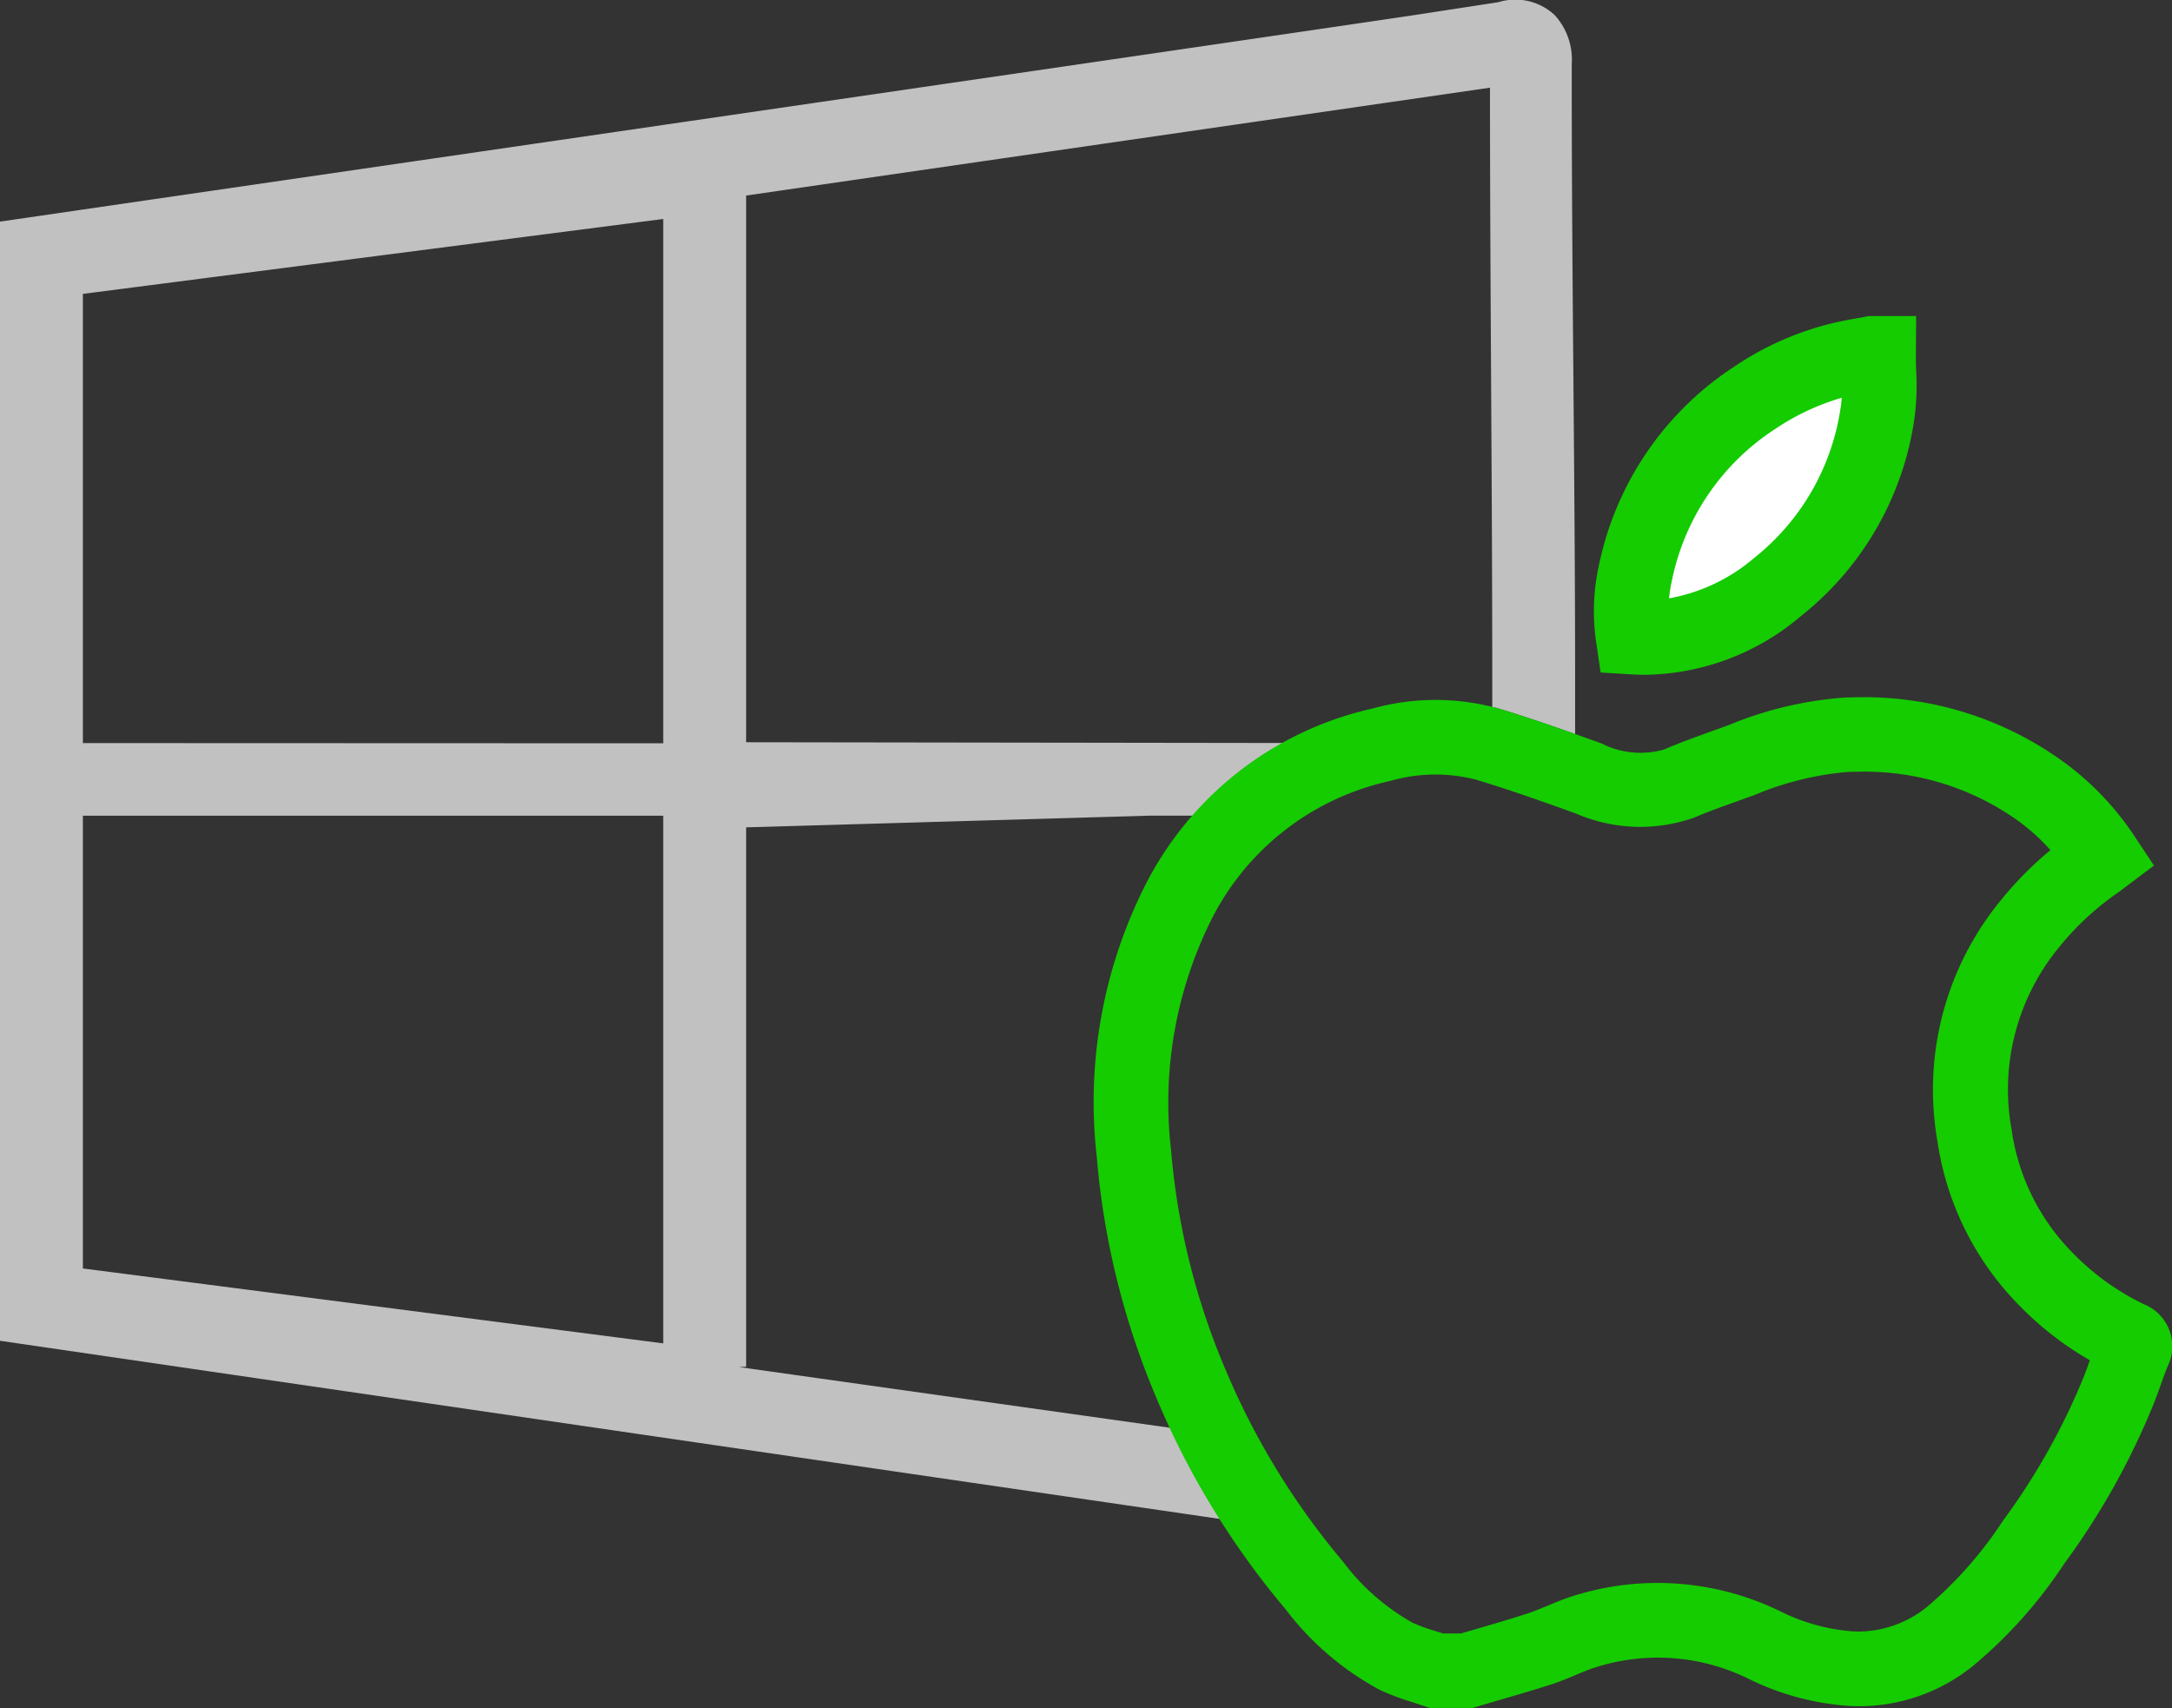 <svg xmlns="http://www.w3.org/2000/svg" xmlns:xlink="http://www.w3.org/1999/xlink" viewBox="7740 1680.138 72.484 57.005">
  <rect x="7740" y="1680.138" width="72.484" height="57.005" fill="#333333" stroke="none"/>
  <defs>
    <style>
      .cls-1 {
        fill: none;
      }

      .cls-2 {
        clip-path: url(#clip-path);
      }

      .cls-3 {
        fill: #c1c1c1;
      }

      .cls-4 {
        fill: #14cc00;
      }

      .cls-5 {
        fill: #fff;
      }
    </style>
    <clipPath id="clip-path">
      <path id="Path_358" data-name="Path 358" class="cls-1" d="M0-41.208H72.484v57H0Z" transform="translate(0 41.208)"/>
    </clipPath>
  </defs>
  <g id="Group_1175" data-name="Group 1175" transform="translate(7740 1680.138)">
    <g id="Group_1174" data-name="Group 1174" class="cls-2" transform="translate(0 0)">
      <g id="Group_1170" data-name="Group 1170" transform="translate(0 -0.001)">
        <path id="Path_354" data-name="Path 354" class="cls-3" d="M6.133,6.874l-19.367-.007V-8.124l19.367-2.5Zm0,20.027-19.367-2.5V9.291H6.133ZM23.05,29.718S9.823,27.857,8.668,27.691l.232-.012v-18l13.42-.389h1.5a10.841,10.841,0,0,1,3-2.426L8.9,6.839V-11.406l24.824-3.6c0,6.617.076,13.233.076,19.851v.82c.054.014.111.019.165.035.877.263,1.737.56,2.6.867V4.845c0-6.845-.119-13.691-.112-20.653a2.2,2.2,0,0,0-.567-1.617,1.922,1.922,0,0,0-1.883-.434l-2.558.393C29.44-17.154-16-10.536-16-10.536v37.35l40.717,5.947a25.823,25.823,0,0,1-1.667-3.043" transform="translate(16 17.933)"/>
      </g>
      <g id="Group_1171" data-name="Group 1171" transform="translate(36.531 23.267)">
        <path id="Path_355" data-name="Path 355" class="cls-4" d="M3.221,8.659h.6l.589-.172c.552-.16,1.1-.32,1.649-.5.21-.069.418-.158.627-.243.293-.123.587-.243.887-.338a9.338,9.338,0,0,1,6.878.5,6.547,6.547,0,0,0,2.437.683l.2.006a3.667,3.667,0,0,0,2.3-.833,13.374,13.374,0,0,0,2.53-2.877,22.2,22.2,0,0,0,2.7-4.821c.066-.17.129-.346.192-.523a.005.005,0,0,1,0,0,10.689,10.689,0,0,1-2.381-1.855,9.822,9.822,0,0,1-2.706-5.455,9.954,9.954,0,0,1,2.151-8.084,11.739,11.739,0,0,1,1.621-1.632A7.007,7.007,0,0,0,22.5-18.4a8.79,8.79,0,0,0-5.4-1.7l-.343.006a10.2,10.2,0,0,0-3.139.772L13-19.1c-.472.169-.946.338-1.405.535A5.4,5.4,0,0,1,7.671-18.7c-1.13-.408-2.235-.8-3.348-1.136a5.435,5.435,0,0,0-2.87.046A8.768,8.768,0,0,0-4.583-15.01,13.7,13.7,0,0,0-5.851-7.456,23.7,23.7,0,0,0-4.036-.149,24.87,24.87,0,0,0-.113,6.263,7.466,7.466,0,0,0,2.193,8.292a5.26,5.26,0,0,0,.761.281c.089.029.18.057.267.086m.963,2.491H2.8l-.6-.2a7.519,7.519,0,0,1-1.122-.426A9.743,9.743,0,0,1-2.036,7.844,27.273,27.273,0,0,1-6.341.8,26.152,26.152,0,0,1-8.334-7.273a16.062,16.062,0,0,1,1.54-8.88A11.26,11.26,0,0,1,.875-22.21a7.852,7.852,0,0,1,4.158-.011c1.176.351,2.32.759,3.487,1.18a2.865,2.865,0,0,0,2.079.2c.508-.22,1.033-.409,1.56-.6l.593-.213a12.419,12.419,0,0,1,3.926-.925l.416-.007A11.34,11.34,0,0,1,23.972-20.4a9.722,9.722,0,0,1,2.33,2.454l.647.977-1.172.883a9.32,9.32,0,0,0-1.959,1.8A7.462,7.462,0,0,0,22.2-8.145a7.292,7.292,0,0,0,2.034,4.1,8.386,8.386,0,0,0,2.377,1.715,1.514,1.514,0,0,1,.806,2.05c-.091.217-.17.439-.249.663-.072.2-.145.4-.224.6a24.651,24.651,0,0,1-3,5.362,15.463,15.463,0,0,1-3.028,3.391,6.029,6.029,0,0,1-4.154,1.34,8.933,8.933,0,0,1-3.355-.91,6.835,6.835,0,0,0-5.085-.379c-.23.071-.451.166-.672.259-.268.112-.538.223-.816.314-.571.184-1.148.351-1.724.519Z" transform="translate(8.402 22.588)"/>
      </g>
      <g id="Group_1172" data-name="Group 1172" transform="translate(54.436 11.794)">
        <path id="Path_356" data-name="Path 356" class="cls-5" d="M2.288,0a13.771,13.771,0,0,1-.029,1.957A9.055,9.055,0,0,1-1.091,7.8,6.827,6.827,0,0,1-5.9,9.47a5.83,5.83,0,0,1,.072-2.119,9.2,9.2,0,0,1,4-5.874A8.764,8.764,0,0,1,1.774.059,1.1,1.1,0,0,0,1.958,0Z" transform="translate(5.968)"/>
      </g>
      <g id="Group_1173" data-name="Group 1173" transform="translate(53.191 10.547)">
        <path id="Path_357" data-name="Path 357" class="cls-4" d="M2.292.756A7.873,7.873,0,0,0,.087,1.787,7.914,7.914,0,0,0-3.382,6.894a4.629,4.629,0,0,0-.087.555A5.992,5.992,0,0,0-.637,6.107a7.846,7.846,0,0,0,2.9-5.067c.014-.09.022-.185.029-.284M-4.264,10c-.159,0-.318-.006-.48-.015l-1.008-.061-.148-1a7.1,7.1,0,0,1,.089-2.572A10.43,10.43,0,0,1-1.291-.287a10.05,10.05,0,0,1,4.041-1.6l.443-.086H4.777L4.768-.716c0,.19,0,.38.01.573A8.42,8.42,0,0,1,4.723,1.42a10.271,10.271,0,0,1-3.8,6.628A8.18,8.18,0,0,1-4.264,10" transform="translate(5.978 1.973)"/>
      </g>
    </g>
  </g>
</svg>
